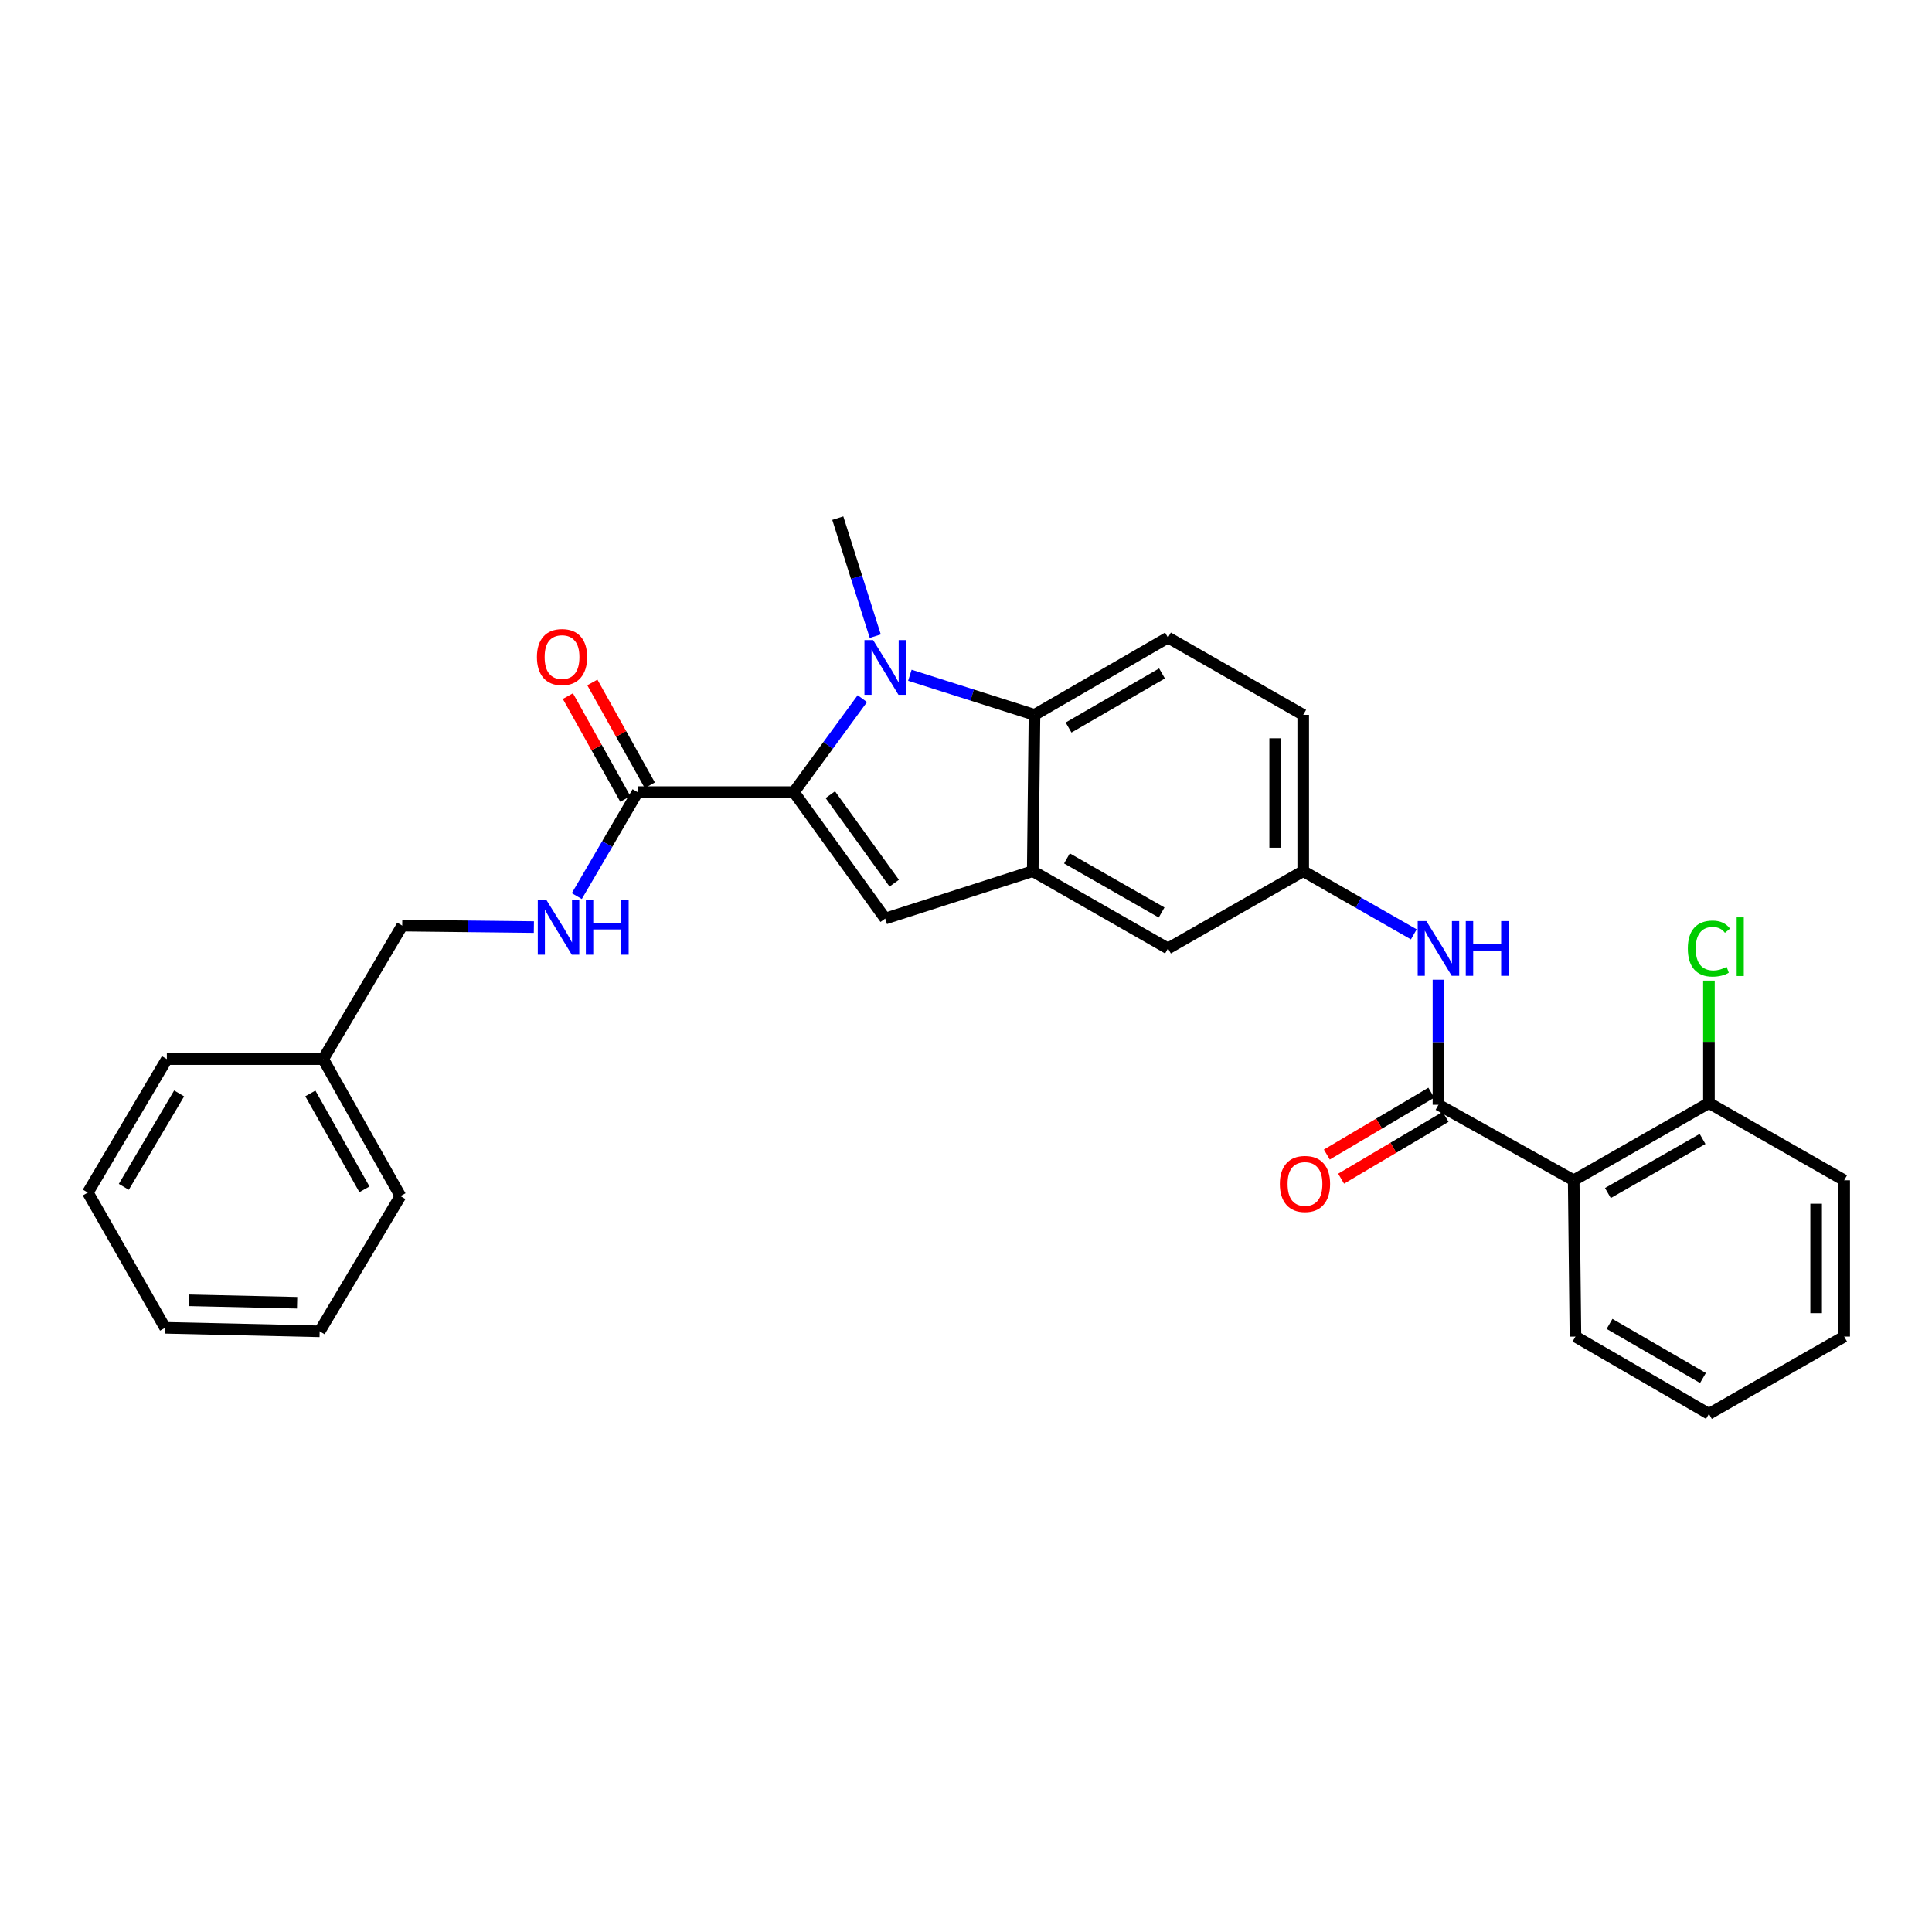 <?xml version='1.0' encoding='iso-8859-1'?>
<svg version='1.1' baseProfile='full'
              xmlns='http://www.w3.org/2000/svg'
                      xmlns:rdkit='http://www.rdkit.org/xml'
                      xmlns:xlink='http://www.w3.org/1999/xlink'
                  xml:space='preserve'
width='1000px' height='1000px' viewBox='0 0 1000 1000'>
<!-- END OF HEADER -->
<rect style='opacity:1.0;fill:#FFFFFF;stroke:none' width='1000' height='1000' x='0' y='0'> </rect>
<path class='bond-0' d='M 604.546,490.912 L 534.548,450.912' style='fill:none;fill-rule:evenodd;stroke:#000000;stroke-width:6px;stroke-linecap:butt;stroke-linejoin:miter;stroke-opacity:1' />
<path class='bond-0' d='M 601.248,472.308 L 552.249,444.309' style='fill:none;fill-rule:evenodd;stroke:#000000;stroke-width:6px;stroke-linecap:butt;stroke-linejoin:miter;stroke-opacity:1' />
<path class='bond-1' d='M 604.546,490.912 L 674.544,450.912' style='fill:none;fill-rule:evenodd;stroke:#000000;stroke-width:6px;stroke-linecap:butt;stroke-linejoin:miter;stroke-opacity:1' />
<path class='bond-2' d='M 674.544,450.912 L 674.544,370.003' style='fill:none;fill-rule:evenodd;stroke:#000000;stroke-width:6px;stroke-linecap:butt;stroke-linejoin:miter;stroke-opacity:1' />
<path class='bond-2' d='M 660.028,438.776 L 660.028,382.14' style='fill:none;fill-rule:evenodd;stroke:#000000;stroke-width:6px;stroke-linecap:butt;stroke-linejoin:miter;stroke-opacity:1' />
<path class='bond-3' d='M 674.544,450.912 L 703.166,467.268' style='fill:none;fill-rule:evenodd;stroke:#000000;stroke-width:6px;stroke-linecap:butt;stroke-linejoin:miter;stroke-opacity:1' />
<path class='bond-3' d='M 703.166,467.268 L 731.787,483.623' style='fill:none;fill-rule:evenodd;stroke:#0000FF;stroke-width:6px;stroke-linecap:butt;stroke-linejoin:miter;stroke-opacity:1' />
<path class='bond-4' d='M 674.544,370.003 L 604.546,330.004' style='fill:none;fill-rule:evenodd;stroke:#000000;stroke-width:6px;stroke-linecap:butt;stroke-linejoin:miter;stroke-opacity:1' />
<path class='bond-5' d='M 604.546,330.004 L 535.451,370.003' style='fill:none;fill-rule:evenodd;stroke:#000000;stroke-width:6px;stroke-linecap:butt;stroke-linejoin:miter;stroke-opacity:1' />
<path class='bond-5' d='M 601.454,348.567 L 553.087,376.566' style='fill:none;fill-rule:evenodd;stroke:#000000;stroke-width:6px;stroke-linecap:butt;stroke-linejoin:miter;stroke-opacity:1' />
<path class='bond-6' d='M 744.542,507.094 L 744.542,539.458' style='fill:none;fill-rule:evenodd;stroke:#0000FF;stroke-width:6px;stroke-linecap:butt;stroke-linejoin:miter;stroke-opacity:1' />
<path class='bond-6' d='M 744.542,539.458 L 744.542,571.821' style='fill:none;fill-rule:evenodd;stroke:#000000;stroke-width:6px;stroke-linecap:butt;stroke-linejoin:miter;stroke-opacity:1' />
<path class='bond-7' d='M 453.038,329.268 L 443.338,298.726' style='fill:none;fill-rule:evenodd;stroke:#0000FF;stroke-width:6px;stroke-linecap:butt;stroke-linejoin:miter;stroke-opacity:1' />
<path class='bond-7' d='M 443.338,298.726 L 433.639,268.183' style='fill:none;fill-rule:evenodd;stroke:#000000;stroke-width:6px;stroke-linecap:butt;stroke-linejoin:miter;stroke-opacity:1' />
<path class='bond-8' d='M 446.345,361.615 L 428.629,385.809' style='fill:none;fill-rule:evenodd;stroke:#0000FF;stroke-width:6px;stroke-linecap:butt;stroke-linejoin:miter;stroke-opacity:1' />
<path class='bond-8' d='M 428.629,385.809 L 410.913,410.002' style='fill:none;fill-rule:evenodd;stroke:#000000;stroke-width:6px;stroke-linecap:butt;stroke-linejoin:miter;stroke-opacity:1' />
<path class='bond-9' d='M 470.945,349.511 L 503.198,359.757' style='fill:none;fill-rule:evenodd;stroke:#0000FF;stroke-width:6px;stroke-linecap:butt;stroke-linejoin:miter;stroke-opacity:1' />
<path class='bond-9' d='M 503.198,359.757 L 535.451,370.003' style='fill:none;fill-rule:evenodd;stroke:#000000;stroke-width:6px;stroke-linecap:butt;stroke-linejoin:miter;stroke-opacity:1' />
<path class='bond-10' d='M 410.913,410.002 L 458.178,475.452' style='fill:none;fill-rule:evenodd;stroke:#000000;stroke-width:6px;stroke-linecap:butt;stroke-linejoin:miter;stroke-opacity:1' />
<path class='bond-10' d='M 429.771,411.321 L 462.857,457.136' style='fill:none;fill-rule:evenodd;stroke:#000000;stroke-width:6px;stroke-linecap:butt;stroke-linejoin:miter;stroke-opacity:1' />
<path class='bond-11' d='M 410.913,410.002 L 330.004,410.002' style='fill:none;fill-rule:evenodd;stroke:#000000;stroke-width:6px;stroke-linecap:butt;stroke-linejoin:miter;stroke-opacity:1' />
<path class='bond-12' d='M 458.178,475.452 L 534.548,450.912' style='fill:none;fill-rule:evenodd;stroke:#000000;stroke-width:6px;stroke-linecap:butt;stroke-linejoin:miter;stroke-opacity:1' />
<path class='bond-13' d='M 534.548,450.912 L 535.451,370.003' style='fill:none;fill-rule:evenodd;stroke:#000000;stroke-width:6px;stroke-linecap:butt;stroke-linejoin:miter;stroke-opacity:1' />
<path class='bond-14' d='M 814.541,610.909 L 744.542,571.821' style='fill:none;fill-rule:evenodd;stroke:#000000;stroke-width:6px;stroke-linecap:butt;stroke-linejoin:miter;stroke-opacity:1' />
<path class='bond-15' d='M 814.541,610.909 L 884.539,570.91' style='fill:none;fill-rule:evenodd;stroke:#000000;stroke-width:6px;stroke-linecap:butt;stroke-linejoin:miter;stroke-opacity:1' />
<path class='bond-15' d='M 832.242,617.512 L 881.241,589.513' style='fill:none;fill-rule:evenodd;stroke:#000000;stroke-width:6px;stroke-linecap:butt;stroke-linejoin:miter;stroke-opacity:1' />
<path class='bond-16' d='M 814.541,610.909 L 815.452,691.818' style='fill:none;fill-rule:evenodd;stroke:#000000;stroke-width:6px;stroke-linecap:butt;stroke-linejoin:miter;stroke-opacity:1' />
<path class='bond-17' d='M 740.845,565.575 L 713.805,581.584' style='fill:none;fill-rule:evenodd;stroke:#000000;stroke-width:6px;stroke-linecap:butt;stroke-linejoin:miter;stroke-opacity:1' />
<path class='bond-17' d='M 713.805,581.584 L 686.765,597.593' style='fill:none;fill-rule:evenodd;stroke:#FF0000;stroke-width:6px;stroke-linecap:butt;stroke-linejoin:miter;stroke-opacity:1' />
<path class='bond-17' d='M 748.24,578.066 L 721.2,594.075' style='fill:none;fill-rule:evenodd;stroke:#000000;stroke-width:6px;stroke-linecap:butt;stroke-linejoin:miter;stroke-opacity:1' />
<path class='bond-17' d='M 721.2,594.075 L 694.16,610.084' style='fill:none;fill-rule:evenodd;stroke:#FF0000;stroke-width:6px;stroke-linecap:butt;stroke-linejoin:miter;stroke-opacity:1' />
<path class='bond-18' d='M 330.004,410.002 L 314.279,436.908' style='fill:none;fill-rule:evenodd;stroke:#000000;stroke-width:6px;stroke-linecap:butt;stroke-linejoin:miter;stroke-opacity:1' />
<path class='bond-18' d='M 314.279,436.908 L 298.554,463.814' style='fill:none;fill-rule:evenodd;stroke:#0000FF;stroke-width:6px;stroke-linecap:butt;stroke-linejoin:miter;stroke-opacity:1' />
<path class='bond-19' d='M 336.341,406.463 L 321.474,379.846' style='fill:none;fill-rule:evenodd;stroke:#000000;stroke-width:6px;stroke-linecap:butt;stroke-linejoin:miter;stroke-opacity:1' />
<path class='bond-19' d='M 321.474,379.846 L 306.608,353.229' style='fill:none;fill-rule:evenodd;stroke:#FF0000;stroke-width:6px;stroke-linecap:butt;stroke-linejoin:miter;stroke-opacity:1' />
<path class='bond-19' d='M 323.668,413.541 L 308.801,386.924' style='fill:none;fill-rule:evenodd;stroke:#000000;stroke-width:6px;stroke-linecap:butt;stroke-linejoin:miter;stroke-opacity:1' />
<path class='bond-19' d='M 308.801,386.924 L 293.935,360.307' style='fill:none;fill-rule:evenodd;stroke:#FF0000;stroke-width:6px;stroke-linecap:butt;stroke-linejoin:miter;stroke-opacity:1' />
<path class='bond-20' d='M 276.331,479.857 L 242.258,479.473' style='fill:none;fill-rule:evenodd;stroke:#0000FF;stroke-width:6px;stroke-linecap:butt;stroke-linejoin:miter;stroke-opacity:1' />
<path class='bond-20' d='M 242.258,479.473 L 208.184,479.089' style='fill:none;fill-rule:evenodd;stroke:#000000;stroke-width:6px;stroke-linecap:butt;stroke-linejoin:miter;stroke-opacity:1' />
<path class='bond-21' d='M 167.274,548.184 L 208.184,479.089' style='fill:none;fill-rule:evenodd;stroke:#000000;stroke-width:6px;stroke-linecap:butt;stroke-linejoin:miter;stroke-opacity:1' />
<path class='bond-22' d='M 167.274,548.184 L 207.273,619.094' style='fill:none;fill-rule:evenodd;stroke:#000000;stroke-width:6px;stroke-linecap:butt;stroke-linejoin:miter;stroke-opacity:1' />
<path class='bond-22' d='M 160.631,565.952 L 188.63,615.589' style='fill:none;fill-rule:evenodd;stroke:#000000;stroke-width:6px;stroke-linecap:butt;stroke-linejoin:miter;stroke-opacity:1' />
<path class='bond-23' d='M 167.274,548.184 L 86.365,548.184' style='fill:none;fill-rule:evenodd;stroke:#000000;stroke-width:6px;stroke-linecap:butt;stroke-linejoin:miter;stroke-opacity:1' />
<path class='bond-24' d='M 207.273,619.094 L 165.46,689.092' style='fill:none;fill-rule:evenodd;stroke:#000000;stroke-width:6px;stroke-linecap:butt;stroke-linejoin:miter;stroke-opacity:1' />
<path class='bond-25' d='M 86.365,548.184 L 45.455,617.271' style='fill:none;fill-rule:evenodd;stroke:#000000;stroke-width:6px;stroke-linecap:butt;stroke-linejoin:miter;stroke-opacity:1' />
<path class='bond-25' d='M 92.719,565.944 L 64.081,614.304' style='fill:none;fill-rule:evenodd;stroke:#000000;stroke-width:6px;stroke-linecap:butt;stroke-linejoin:miter;stroke-opacity:1' />
<path class='bond-26' d='M 165.46,689.092 L 85.454,687.27' style='fill:none;fill-rule:evenodd;stroke:#000000;stroke-width:6px;stroke-linecap:butt;stroke-linejoin:miter;stroke-opacity:1' />
<path class='bond-26' d='M 153.789,674.307 L 97.785,673.031' style='fill:none;fill-rule:evenodd;stroke:#000000;stroke-width:6px;stroke-linecap:butt;stroke-linejoin:miter;stroke-opacity:1' />
<path class='bond-27' d='M 45.455,617.271 L 85.454,687.27' style='fill:none;fill-rule:evenodd;stroke:#000000;stroke-width:6px;stroke-linecap:butt;stroke-linejoin:miter;stroke-opacity:1' />
<path class='bond-28' d='M 884.539,570.91 L 884.539,539.236' style='fill:none;fill-rule:evenodd;stroke:#000000;stroke-width:6px;stroke-linecap:butt;stroke-linejoin:miter;stroke-opacity:1' />
<path class='bond-28' d='M 884.539,539.236 L 884.539,507.563' style='fill:none;fill-rule:evenodd;stroke:#00CC00;stroke-width:6px;stroke-linecap:butt;stroke-linejoin:miter;stroke-opacity:1' />
<path class='bond-29' d='M 884.539,570.91 L 954.545,610.909' style='fill:none;fill-rule:evenodd;stroke:#000000;stroke-width:6px;stroke-linecap:butt;stroke-linejoin:miter;stroke-opacity:1' />
<path class='bond-30' d='M 815.452,691.818 L 884.539,731.817' style='fill:none;fill-rule:evenodd;stroke:#000000;stroke-width:6px;stroke-linecap:butt;stroke-linejoin:miter;stroke-opacity:1' />
<path class='bond-30' d='M 833.088,685.256 L 881.449,713.255' style='fill:none;fill-rule:evenodd;stroke:#000000;stroke-width:6px;stroke-linecap:butt;stroke-linejoin:miter;stroke-opacity:1' />
<path class='bond-31' d='M 954.545,610.909 L 954.545,691.818' style='fill:none;fill-rule:evenodd;stroke:#000000;stroke-width:6px;stroke-linecap:butt;stroke-linejoin:miter;stroke-opacity:1' />
<path class='bond-31' d='M 940.03,623.045 L 940.03,679.682' style='fill:none;fill-rule:evenodd;stroke:#000000;stroke-width:6px;stroke-linecap:butt;stroke-linejoin:miter;stroke-opacity:1' />
<path class='bond-32' d='M 884.539,731.817 L 954.545,691.818' style='fill:none;fill-rule:evenodd;stroke:#000000;stroke-width:6px;stroke-linecap:butt;stroke-linejoin:miter;stroke-opacity:1' />
<path  class='atom-4' d='M 738.282 476.752
L 747.562 491.752
Q 748.482 493.232, 749.962 495.912
Q 751.442 498.592, 751.522 498.752
L 751.522 476.752
L 755.282 476.752
L 755.282 505.072
L 751.402 505.072
L 741.442 488.672
Q 740.282 486.752, 739.042 484.552
Q 737.842 482.352, 737.482 481.672
L 737.482 505.072
L 733.802 505.072
L 733.802 476.752
L 738.282 476.752
' fill='#0000FF'/>
<path  class='atom-4' d='M 758.682 476.752
L 762.522 476.752
L 762.522 488.792
L 777.002 488.792
L 777.002 476.752
L 780.842 476.752
L 780.842 505.072
L 777.002 505.072
L 777.002 491.992
L 762.522 491.992
L 762.522 505.072
L 758.682 505.072
L 758.682 476.752
' fill='#0000FF'/>
<path  class='atom-5' d='M 451.918 331.295
L 461.198 346.295
Q 462.118 347.775, 463.598 350.455
Q 465.078 353.135, 465.158 353.295
L 465.158 331.295
L 468.918 331.295
L 468.918 359.615
L 465.038 359.615
L 455.078 343.215
Q 453.918 341.295, 452.678 339.095
Q 451.478 336.895, 451.118 336.215
L 451.118 359.615
L 447.438 359.615
L 447.438 331.295
L 451.918 331.295
' fill='#0000FF'/>
<path  class='atom-13' d='M 282.834 465.84
L 292.114 480.84
Q 293.034 482.32, 294.514 485
Q 295.994 487.68, 296.074 487.84
L 296.074 465.84
L 299.834 465.84
L 299.834 494.16
L 295.954 494.16
L 285.994 477.76
Q 284.834 475.84, 283.594 473.64
Q 282.394 471.44, 282.034 470.76
L 282.034 494.16
L 278.354 494.16
L 278.354 465.84
L 282.834 465.84
' fill='#0000FF'/>
<path  class='atom-13' d='M 303.234 465.84
L 307.074 465.84
L 307.074 477.88
L 321.554 477.88
L 321.554 465.84
L 325.394 465.84
L 325.394 494.16
L 321.554 494.16
L 321.554 481.08
L 307.074 481.08
L 307.074 494.16
L 303.234 494.16
L 303.234 465.84
' fill='#0000FF'/>
<path  class='atom-14' d='M 277.908 340.084
Q 277.908 333.284, 281.268 329.484
Q 284.628 325.684, 290.908 325.684
Q 297.188 325.684, 300.548 329.484
Q 303.908 333.284, 303.908 340.084
Q 303.908 346.964, 300.508 350.884
Q 297.108 354.764, 290.908 354.764
Q 284.668 354.764, 281.268 350.884
Q 277.908 347.004, 277.908 340.084
M 290.908 351.564
Q 295.228 351.564, 297.548 348.684
Q 299.908 345.764, 299.908 340.084
Q 299.908 334.524, 297.548 331.724
Q 295.228 328.884, 290.908 328.884
Q 286.588 328.884, 284.228 331.684
Q 281.908 334.484, 281.908 340.084
Q 281.908 345.804, 284.228 348.684
Q 286.588 351.564, 290.908 351.564
' fill='#FF0000'/>
<path  class='atom-24' d='M 662.455 612.803
Q 662.455 606.003, 665.815 602.203
Q 669.175 598.403, 675.455 598.403
Q 681.735 598.403, 685.095 602.203
Q 688.455 606.003, 688.455 612.803
Q 688.455 619.683, 685.055 623.603
Q 681.655 627.483, 675.455 627.483
Q 669.215 627.483, 665.815 623.603
Q 662.455 619.723, 662.455 612.803
M 675.455 624.283
Q 679.775 624.283, 682.095 621.403
Q 684.455 618.483, 684.455 612.803
Q 684.455 607.243, 682.095 604.443
Q 679.775 601.603, 675.455 601.603
Q 671.135 601.603, 668.775 604.403
Q 666.455 607.203, 666.455 612.803
Q 666.455 618.523, 668.775 621.403
Q 671.135 624.283, 675.455 624.283
' fill='#FF0000'/>
<path  class='atom-25' d='M 873.619 490.98
Q 873.619 483.94, 876.899 480.26
Q 880.219 476.54, 886.499 476.54
Q 892.339 476.54, 895.459 480.66
L 892.819 482.82
Q 890.539 479.82, 886.499 479.82
Q 882.219 479.82, 879.939 482.7
Q 877.699 485.54, 877.699 490.98
Q 877.699 496.58, 880.019 499.46
Q 882.379 502.34, 886.939 502.34
Q 890.059 502.34, 893.699 500.46
L 894.819 503.46
Q 893.339 504.42, 891.099 504.98
Q 888.859 505.54, 886.379 505.54
Q 880.219 505.54, 876.899 501.78
Q 873.619 498.02, 873.619 490.98
' fill='#00CC00'/>
<path  class='atom-25' d='M 898.899 474.82
L 902.579 474.82
L 902.579 505.18
L 898.899 505.18
L 898.899 474.82
' fill='#00CC00'/>
</svg>
